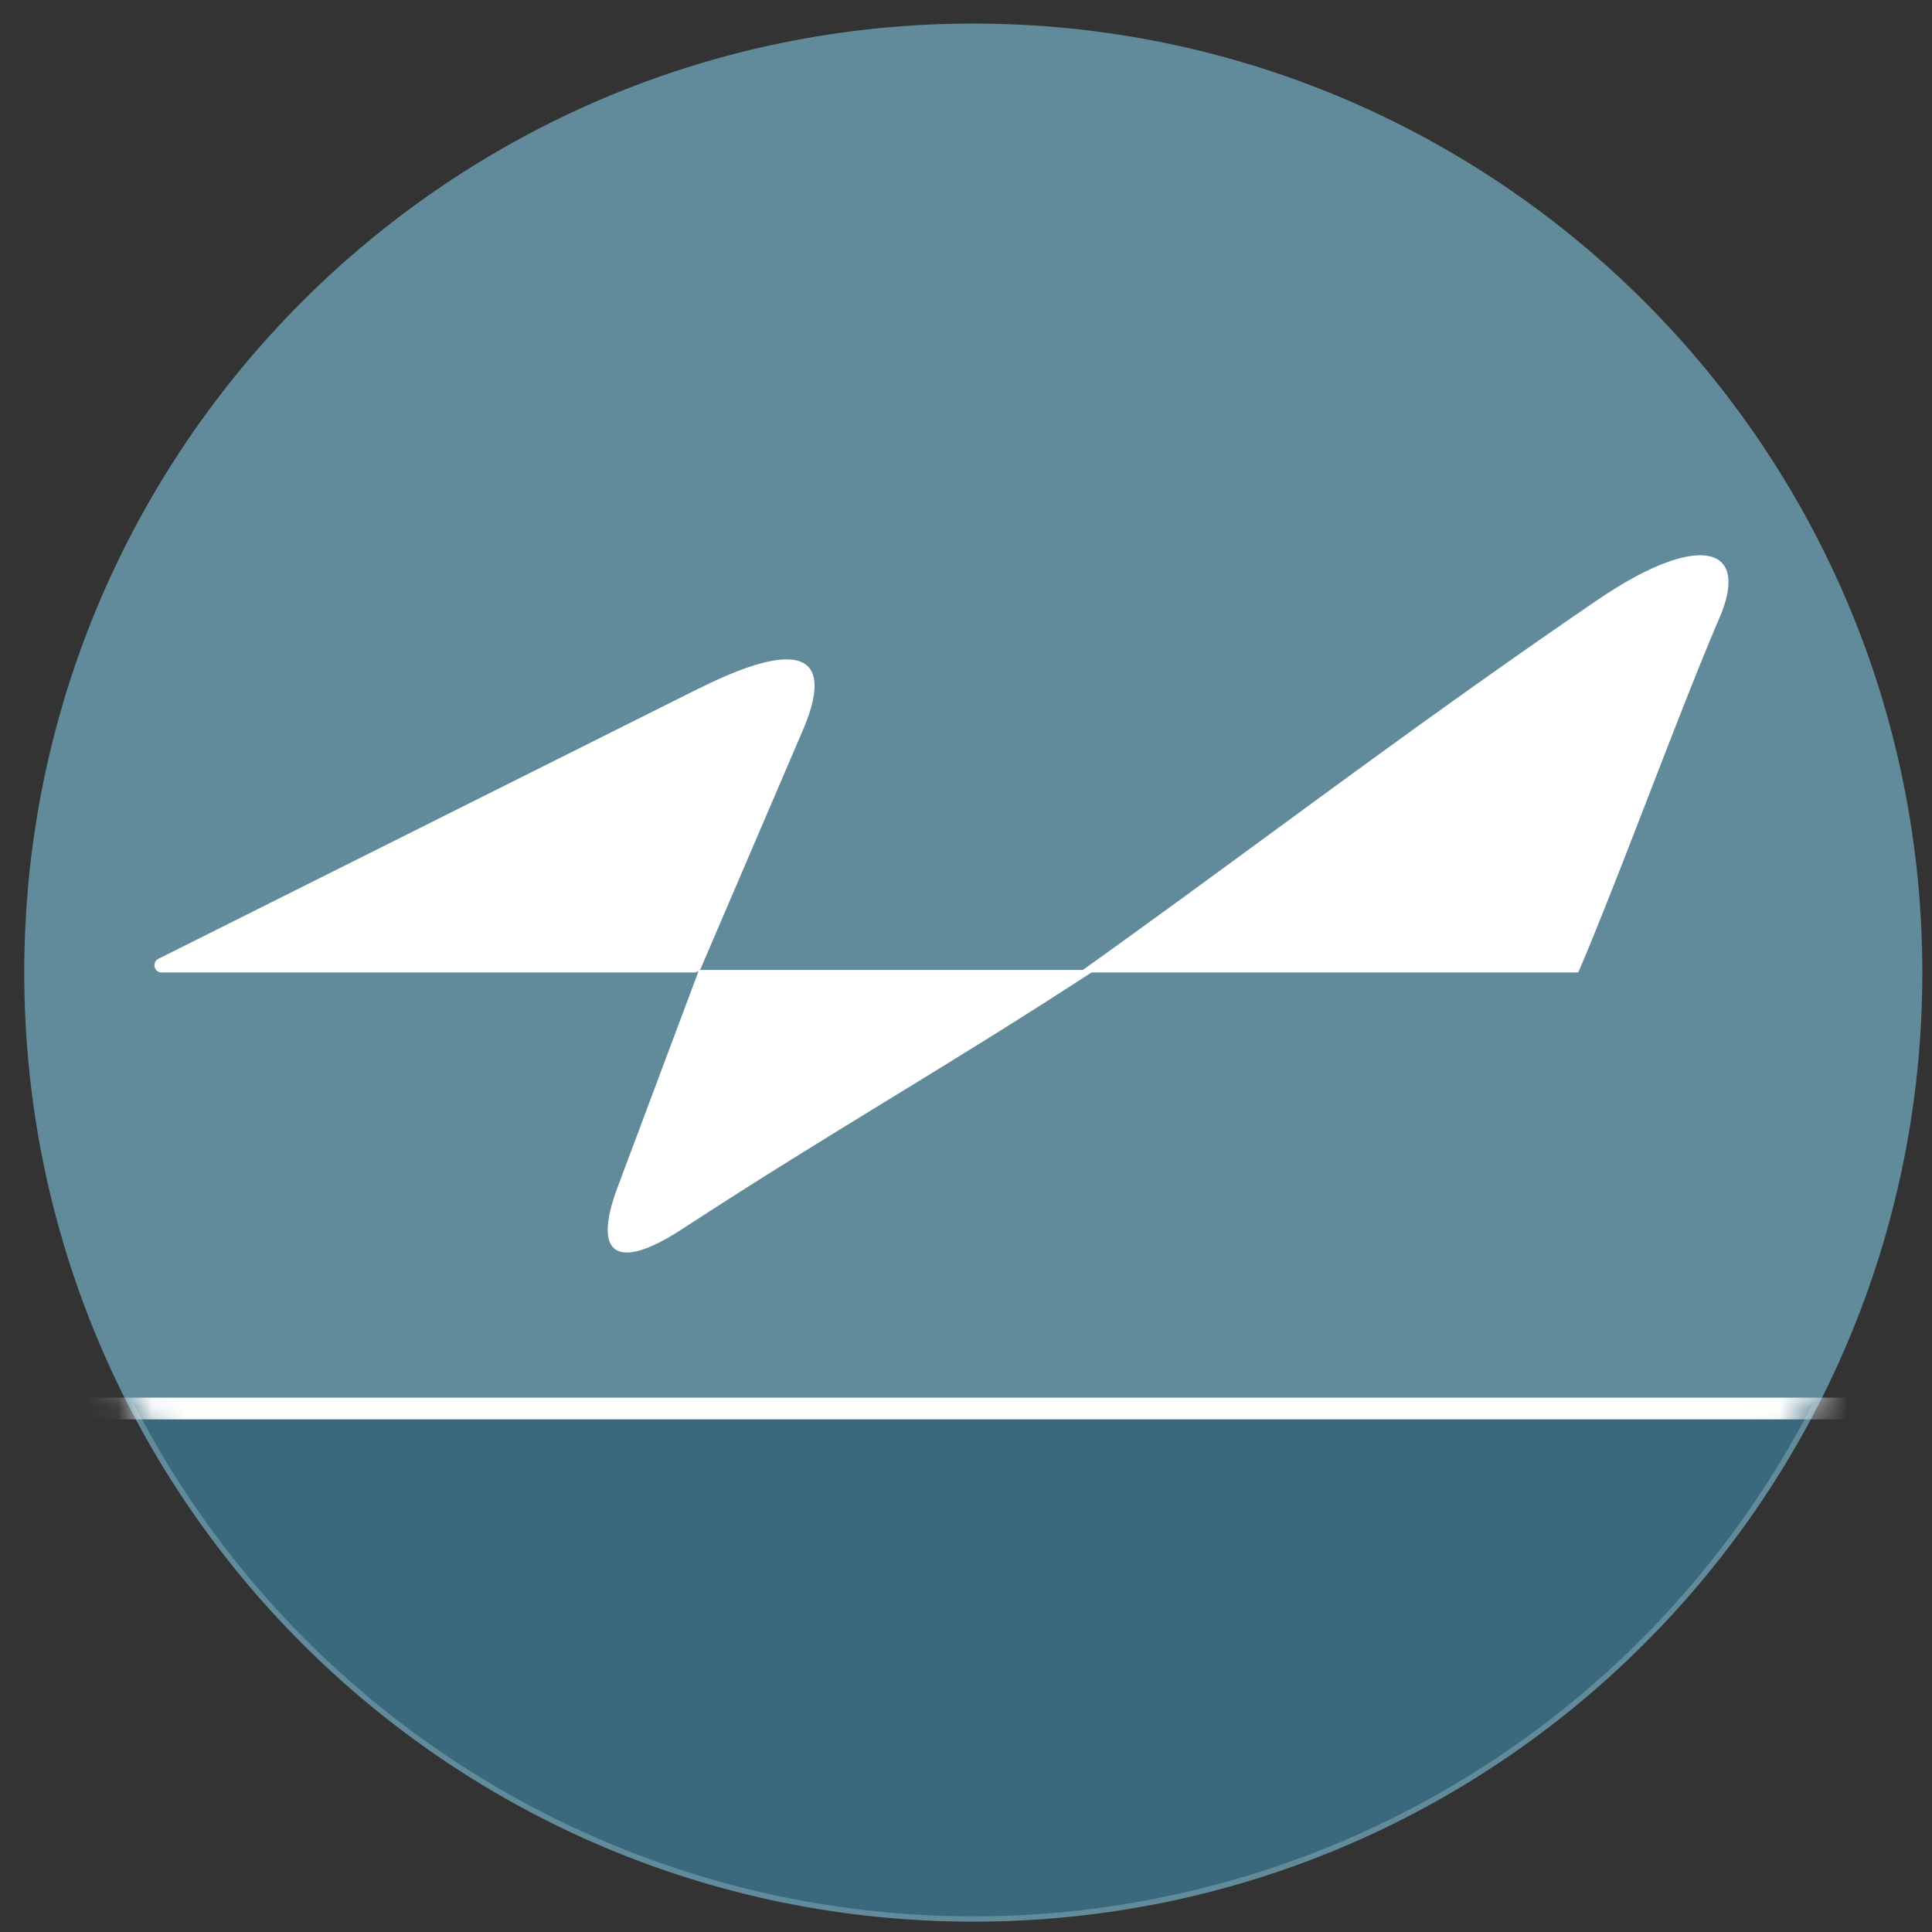 <svg xmlns="http://www.w3.org/2000/svg" width="57" height="57" fill="none" viewBox="0 0 57 57"><rect x="0" y="0" width="57" height="57" fill="#333333" stroke="none"/><g clip-path="url(#a)"><path fill="#fff" stroke="#618b9b" d="M28.715 56.195c-15.188 0-27.5-12.312-27.5-27.5 0-15.187 12.312-27.5 27.5-27.5s27.5 12.313 27.5 27.5c0 15.188-12.312 27.5-27.5 27.5Z"/><circle cx="28.715" cy="28.695" r="27.844" fill="url(#b)"/><mask id="c" width="57" height="57" x="0" y="0" maskUnits="userSpaceOnUse" style="mask-type:alpha"><circle cx="28.715" cy="28.695" r="27.844" fill="#d9d9d9"/></mask><g mask="url(#c)"><path stroke="#fff" stroke-width=".641" d="M-.306 41.555h58.043"/></g><path fill="#fff" d="M20.623 20.31 4.676 28.286c-.202.101-.132.406.094.406h15.712a.22.22 0 0 0 .197-.13l3.005-7.012c.938-2.188 0-2.768-3.06-1.238M47.147 17.69c-5.624 3.837-10.202 7.36-15.302 11h14.719c1.195-2.79 2.97-7.674 4.166-10.463.938-2.188-.692-2.507-3.583-.536"/><path fill="#fff" d="M32.312 28.617H20.623L18.22 35.03c-.759 2.023 0 2.474 1.894 1.239 4.582-2.988 7.617-4.663 12.199-7.65"/></g><defs><linearGradient id="b" x1="28.715" x2="28.715" y1=".852" y2="56.539" gradientUnits="userSpaceOnUse"><stop offset=".727" stop-color="#618b9b"/><stop offset=".73" stop-color="#3a697e"/></linearGradient><clipPath id="a"><path fill="#fff" d="M56.715 56.695h-56v-56h56z"/></clipPath></defs></svg>